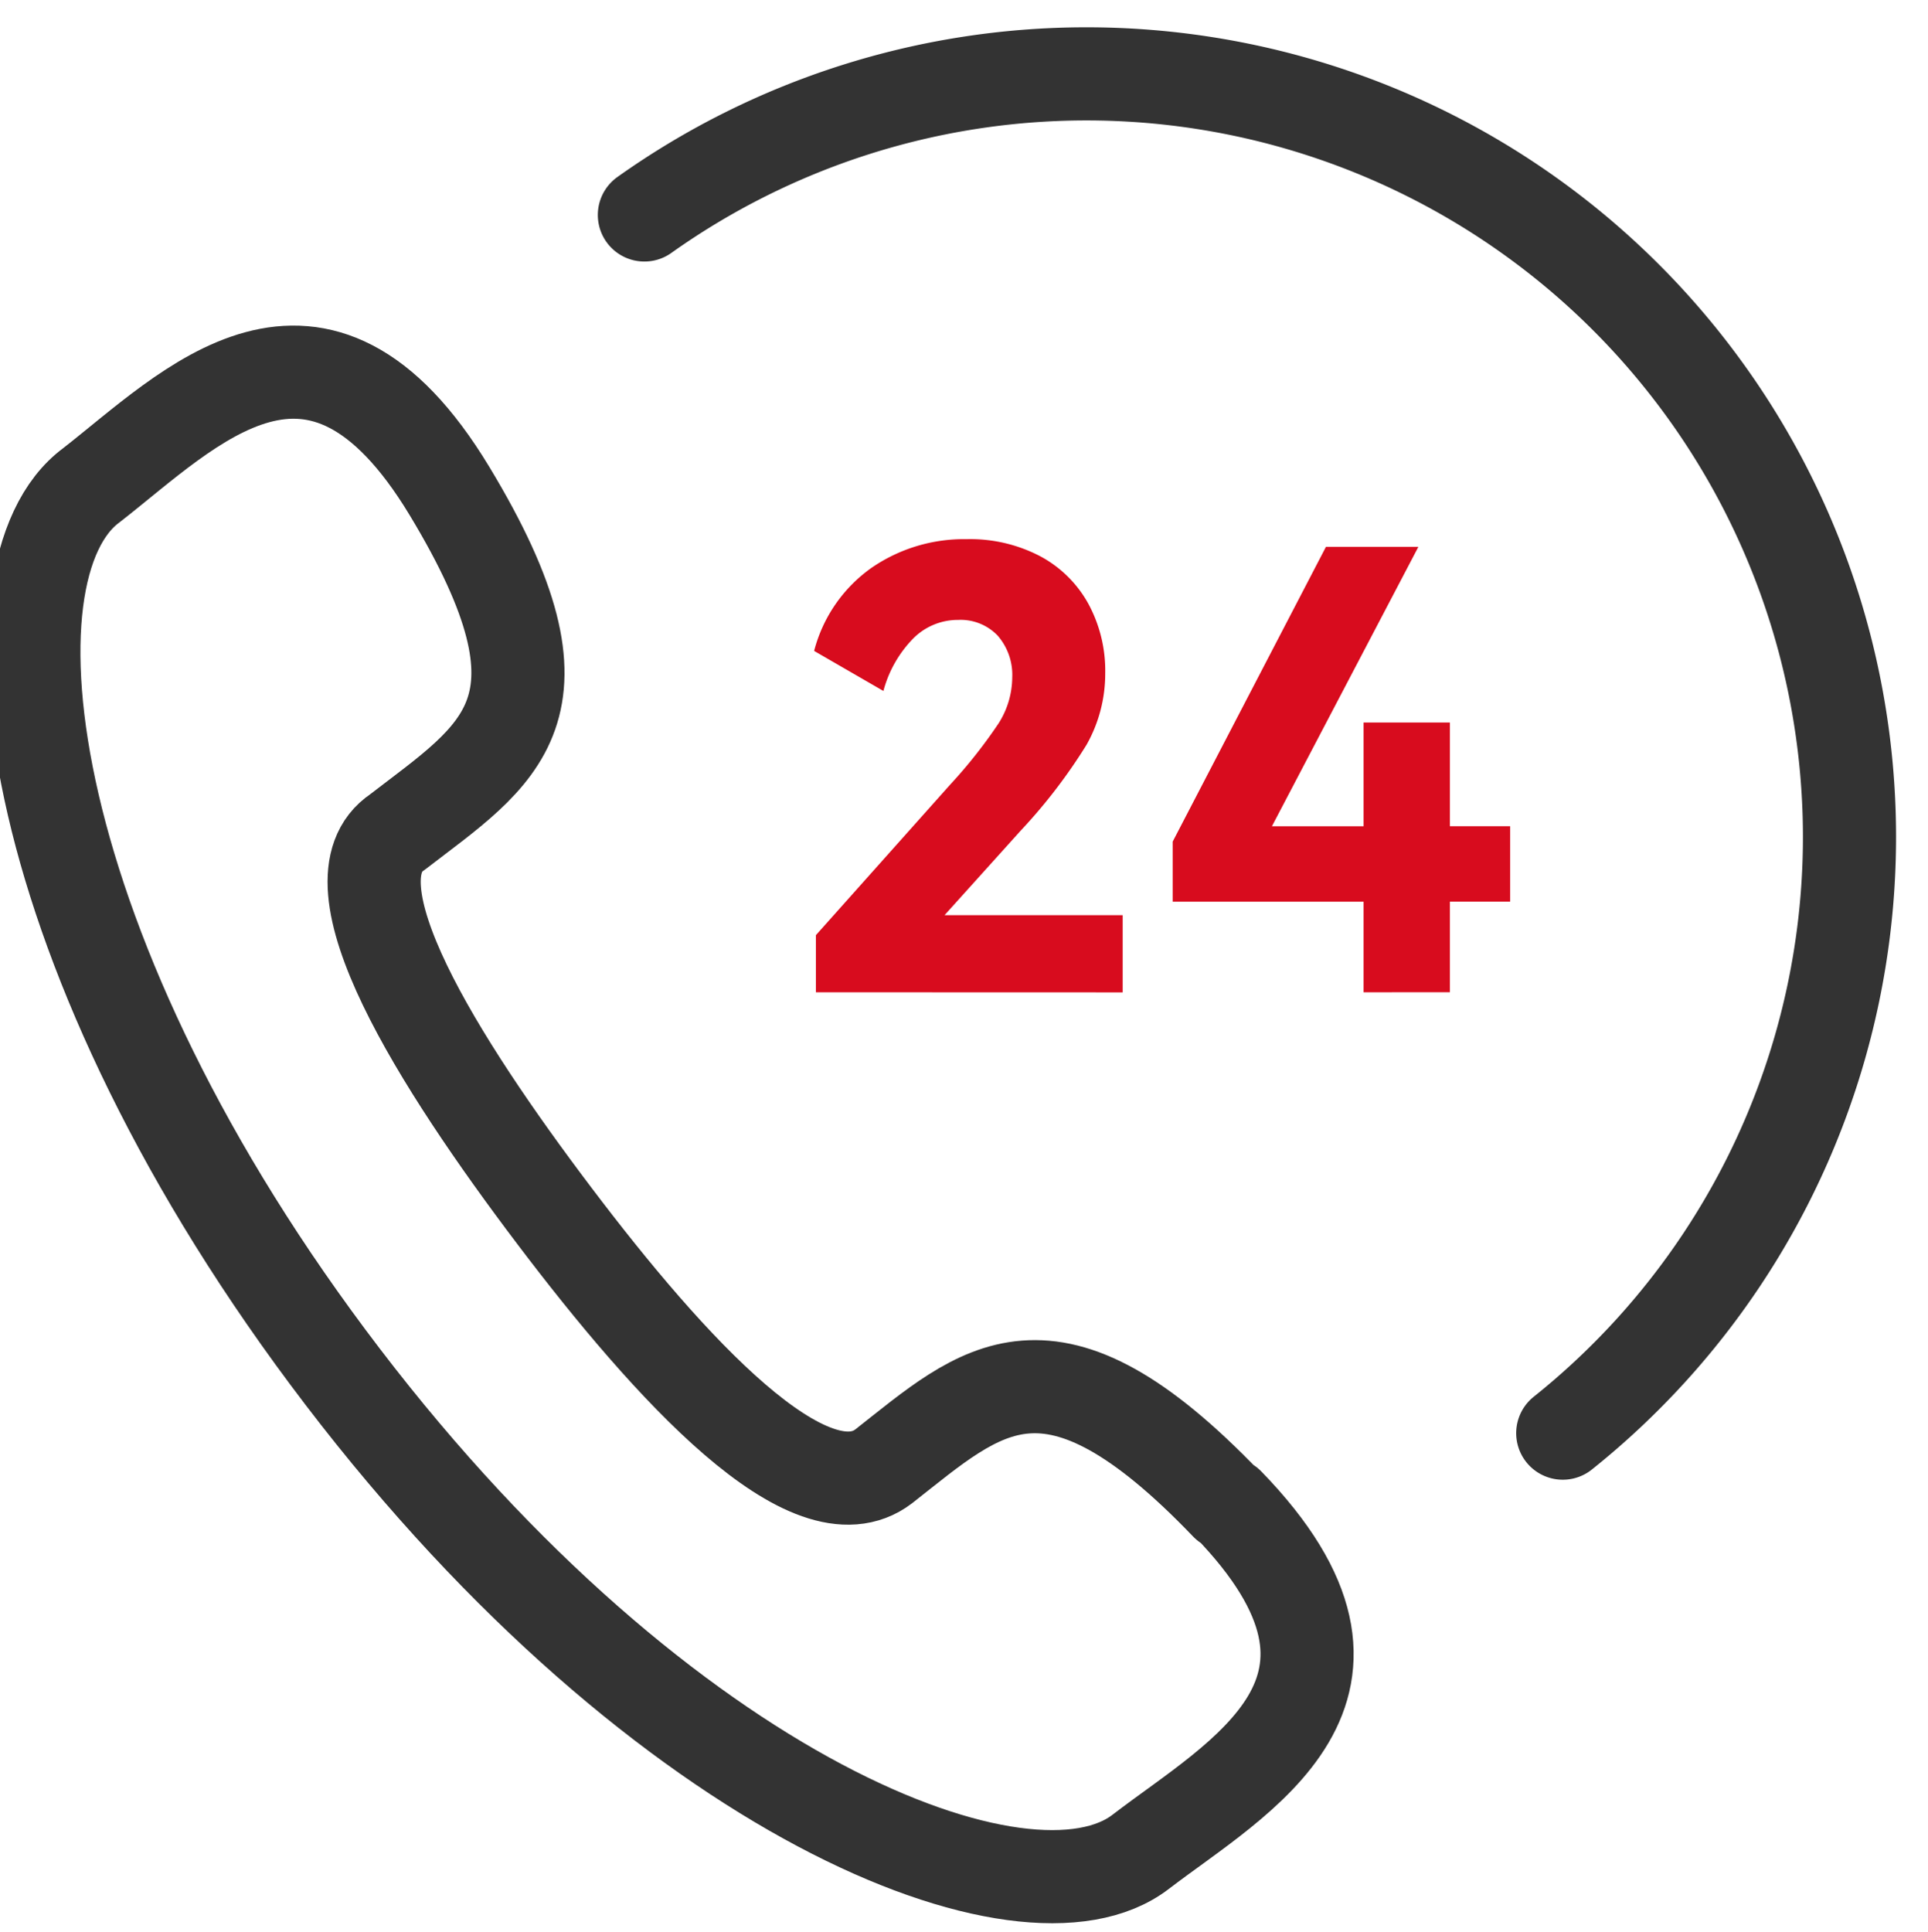 <svg xmlns="http://www.w3.org/2000/svg" width="41.408" height="41.483" viewBox="0 0 41.408 41.483">
  <g id="组_20858" data-name="组 20858" transform="translate(-403.662 -989.734)">
    <path id="路径_17628" data-name="路径 17628" d="M247.142,1048.382c-3.738-4.035-5.216-2.56-7.35-.941-1.6,1.18-4.558-2.177-6.983-5.5s-4.829-7.265-3.228-8.294c2.208-1.643,4.006-2.553,1.24-7.308s-5.554-1.851-7.683-.251c-2.5,1.779-1.687,10.07,5.071,19.236s14.482,12.331,16.96,10.487c2.127-1.575,5.79-3.394,2-7.436Z" transform="matrix(1, -0.017, 0.017, 1, 165.044, -22.141)" fill="none" stroke="#333" stroke-linecap="round" stroke-linejoin="round" stroke-width="2"/>
    <path id="路径_17629" data-name="路径 17629" d="M234.973,1020.27a16.386,16.386,0,0,1,19.274,26.489" transform="matrix(1, -0.017, 0.017, 1, 165.184, -21.925)" fill="none" stroke="#333" stroke-linecap="round" stroke-linejoin="round" stroke-width="2"/>
    <path id="联合_39" data-name="联合 39" d="M251.136,1037.677v-1.945h-4.1v-1.291l3.291-6.329h1.985l-3.145,6h1.969v-2.228h1.854v2.227h1.294v1.62H252.99v1.945Zm-11.763,0v-1.227l2.887-3.236a10.758,10.758,0,0,0,1.036-1.311,1.859,1.859,0,0,0,.294-.986,1.285,1.285,0,0,0-.313-.9,1.1,1.1,0,0,0-.848-.337,1.352,1.352,0,0,0-.967.4,2.551,2.551,0,0,0-.639,1.126l-1.488-.86a3.158,3.158,0,0,1,1.226-1.78,3.5,3.5,0,0,1,2.05-.62,3.239,3.239,0,0,1,1.588.371,2.553,2.553,0,0,1,1.03,1.024,3.014,3.014,0,0,1,.358,1.487,3.1,3.1,0,0,1-.4,1.532,11.674,11.674,0,0,1-1.416,1.846l-1.635,1.815h3.826v1.658Z" transform="translate(181.812 -26.633)" fill="#d80c1e"/>
  </g>
</svg>
